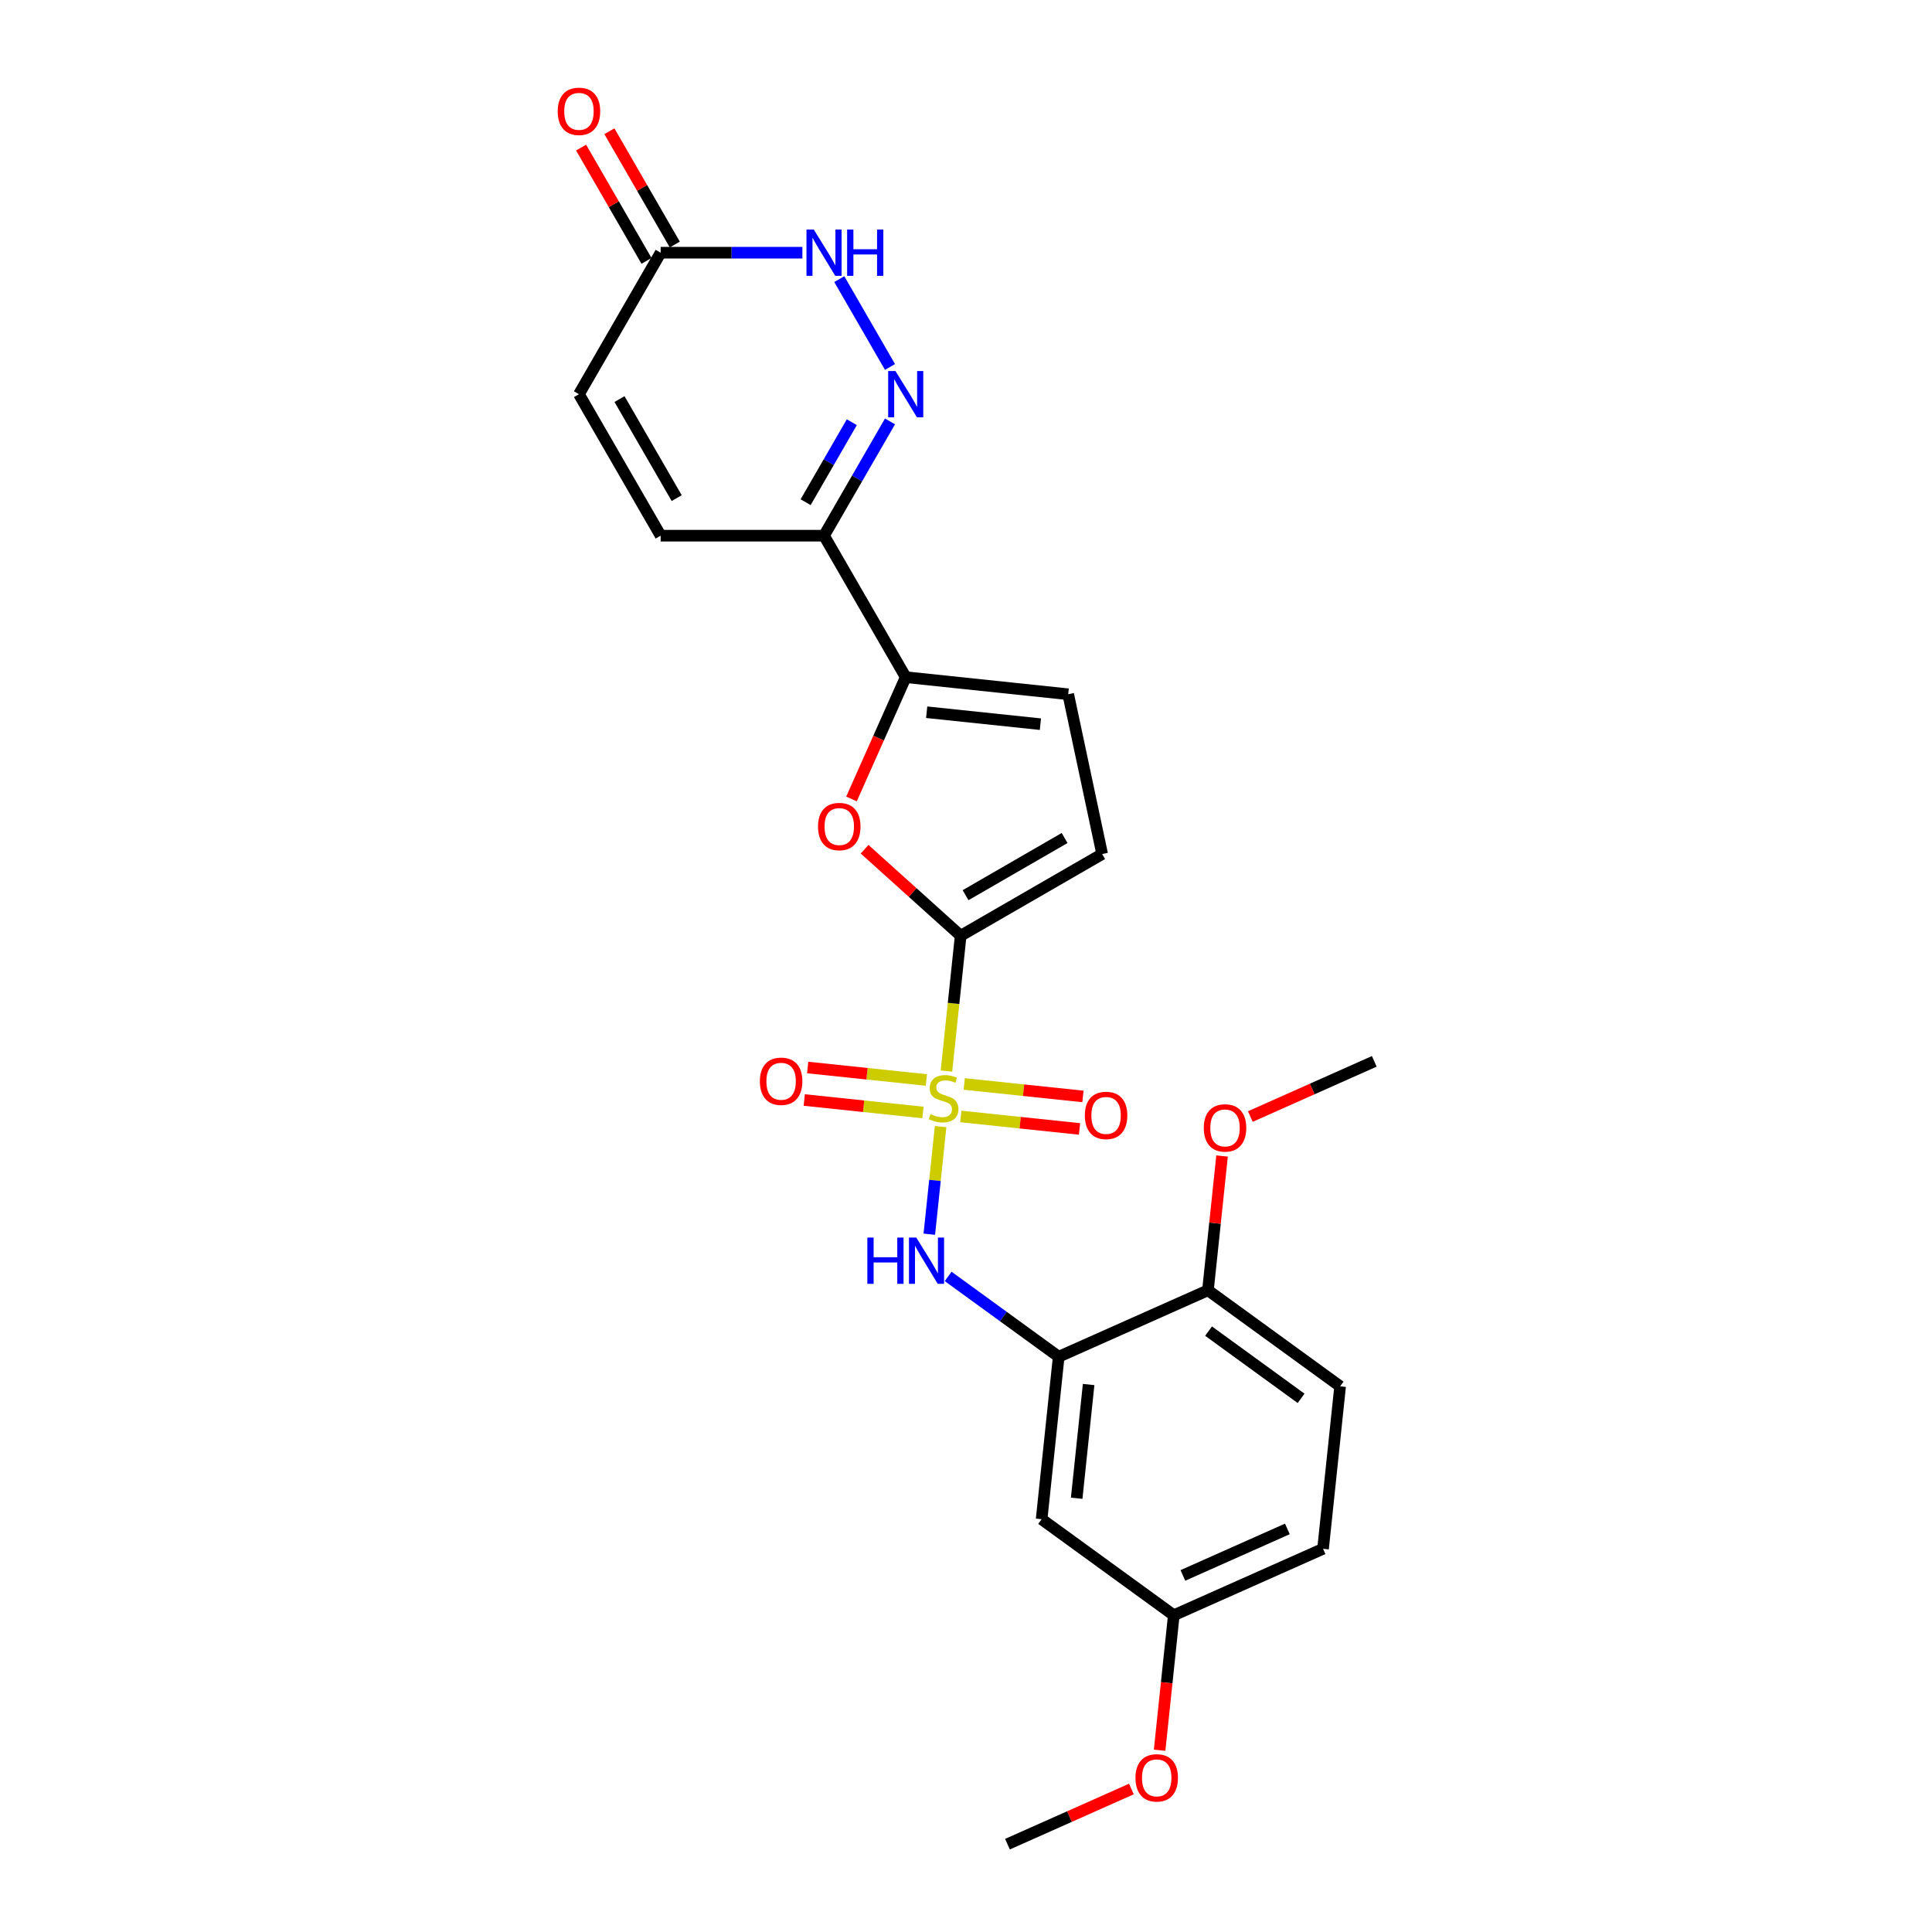 <?xml version='1.0' encoding='iso-8859-1'?>
<svg version='1.1' baseProfile='full'
              xmlns='http://www.w3.org/2000/svg'
                      xmlns:rdkit='http://www.rdkit.org/xml'
                      xmlns:xlink='http://www.w3.org/1999/xlink'
                  xml:space='preserve'
width='1000px' height='1000px' viewBox='0 0 1000 1000'>
<!-- END OF HEADER -->
<rect style='opacity:1.0;fill:#FFFFFF;stroke:none' width='1000' height='1000' x='0' y='0'> </rect>
<path class='bond-0' d='M 489.882,554.384 L 493.563,519.361' style='fill:none;fill-rule:evenodd;stroke:#CCCC00;stroke-width:6px;stroke-linecap:butt;stroke-linejoin:miter;stroke-opacity:1' />
<path class='bond-0' d='M 493.563,519.361 L 497.244,484.338' style='fill:none;fill-rule:evenodd;stroke:#000000;stroke-width:6px;stroke-linecap:butt;stroke-linejoin:miter;stroke-opacity:1' />
<path class='bond-3' d='M 486.86,583.136 L 483.934,610.978' style='fill:none;fill-rule:evenodd;stroke:#CCCC00;stroke-width:6px;stroke-linecap:butt;stroke-linejoin:miter;stroke-opacity:1' />
<path class='bond-3' d='M 483.934,610.978 L 481.008,638.82' style='fill:none;fill-rule:evenodd;stroke:#0000FF;stroke-width:6px;stroke-linecap:butt;stroke-linejoin:miter;stroke-opacity:1' />
<path class='bond-13' d='M 479.497,558.999 L 448.773,555.77' style='fill:none;fill-rule:evenodd;stroke:#CCCC00;stroke-width:6px;stroke-linecap:butt;stroke-linejoin:miter;stroke-opacity:1' />
<path class='bond-13' d='M 448.773,555.77 L 418.05,552.541' style='fill:none;fill-rule:evenodd;stroke:#FF0000;stroke-width:6px;stroke-linecap:butt;stroke-linejoin:miter;stroke-opacity:1' />
<path class='bond-13' d='M 477.729,575.819 L 447.005,572.59' style='fill:none;fill-rule:evenodd;stroke:#CCCC00;stroke-width:6px;stroke-linecap:butt;stroke-linejoin:miter;stroke-opacity:1' />
<path class='bond-13' d='M 447.005,572.59 L 416.282,569.361' style='fill:none;fill-rule:evenodd;stroke:#FF0000;stroke-width:6px;stroke-linecap:butt;stroke-linejoin:miter;stroke-opacity:1' />
<path class='bond-14' d='M 497.314,577.878 L 528.037,581.107' style='fill:none;fill-rule:evenodd;stroke:#CCCC00;stroke-width:6px;stroke-linecap:butt;stroke-linejoin:miter;stroke-opacity:1' />
<path class='bond-14' d='M 528.037,581.107 L 558.76,584.336' style='fill:none;fill-rule:evenodd;stroke:#FF0000;stroke-width:6px;stroke-linecap:butt;stroke-linejoin:miter;stroke-opacity:1' />
<path class='bond-14' d='M 499.082,561.058 L 529.805,564.287' style='fill:none;fill-rule:evenodd;stroke:#CCCC00;stroke-width:6px;stroke-linecap:butt;stroke-linejoin:miter;stroke-opacity:1' />
<path class='bond-14' d='M 529.805,564.287 L 560.528,567.516' style='fill:none;fill-rule:evenodd;stroke:#FF0000;stroke-width:6px;stroke-linecap:butt;stroke-linejoin:miter;stroke-opacity:1' />
<path class='bond-1' d='M 497.244,484.338 L 472.377,461.947' style='fill:none;fill-rule:evenodd;stroke:#000000;stroke-width:6px;stroke-linecap:butt;stroke-linejoin:miter;stroke-opacity:1' />
<path class='bond-1' d='M 472.377,461.947 L 447.509,439.556' style='fill:none;fill-rule:evenodd;stroke:#FF0000;stroke-width:6px;stroke-linecap:butt;stroke-linejoin:miter;stroke-opacity:1' />
<path class='bond-8' d='M 497.244,484.338 L 570.479,442.056' style='fill:none;fill-rule:evenodd;stroke:#000000;stroke-width:6px;stroke-linecap:butt;stroke-linejoin:miter;stroke-opacity:1' />
<path class='bond-8' d='M 499.773,463.349 L 551.037,433.752' style='fill:none;fill-rule:evenodd;stroke:#000000;stroke-width:6px;stroke-linecap:butt;stroke-linejoin:miter;stroke-opacity:1' />
<path class='bond-4' d='M 440.734,413.53 L 454.765,382.016' style='fill:none;fill-rule:evenodd;stroke:#FF0000;stroke-width:6px;stroke-linecap:butt;stroke-linejoin:miter;stroke-opacity:1' />
<path class='bond-4' d='M 454.765,382.016 L 468.797,350.501' style='fill:none;fill-rule:evenodd;stroke:#000000;stroke-width:6px;stroke-linecap:butt;stroke-linejoin:miter;stroke-opacity:1' />
<path class='bond-2' d='M 460.663,218.121 L 443.589,247.694' style='fill:none;fill-rule:evenodd;stroke:#0000FF;stroke-width:6px;stroke-linecap:butt;stroke-linejoin:miter;stroke-opacity:1' />
<path class='bond-2' d='M 443.589,247.694 L 426.515,277.267' style='fill:none;fill-rule:evenodd;stroke:#000000;stroke-width:6px;stroke-linecap:butt;stroke-linejoin:miter;stroke-opacity:1' />
<path class='bond-2' d='M 440.894,218.536 L 428.942,239.238' style='fill:none;fill-rule:evenodd;stroke:#0000FF;stroke-width:6px;stroke-linecap:butt;stroke-linejoin:miter;stroke-opacity:1' />
<path class='bond-2' d='M 428.942,239.238 L 416.99,259.939' style='fill:none;fill-rule:evenodd;stroke:#000000;stroke-width:6px;stroke-linecap:butt;stroke-linejoin:miter;stroke-opacity:1' />
<path class='bond-7' d='M 460.663,189.944 L 434.414,144.48' style='fill:none;fill-rule:evenodd;stroke:#0000FF;stroke-width:6px;stroke-linecap:butt;stroke-linejoin:miter;stroke-opacity:1' />
<path class='bond-6' d='M 490.762,660.673 L 519.371,681.459' style='fill:none;fill-rule:evenodd;stroke:#0000FF;stroke-width:6px;stroke-linecap:butt;stroke-linejoin:miter;stroke-opacity:1' />
<path class='bond-6' d='M 519.371,681.459 L 547.979,702.244' style='fill:none;fill-rule:evenodd;stroke:#000000;stroke-width:6px;stroke-linecap:butt;stroke-linejoin:miter;stroke-opacity:1' />
<path class='bond-5' d='M 468.797,350.501 L 426.515,277.267' style='fill:none;fill-rule:evenodd;stroke:#000000;stroke-width:6px;stroke-linecap:butt;stroke-linejoin:miter;stroke-opacity:1' />
<path class='bond-25' d='M 468.797,350.501 L 552.897,359.341' style='fill:none;fill-rule:evenodd;stroke:#000000;stroke-width:6px;stroke-linecap:butt;stroke-linejoin:miter;stroke-opacity:1' />
<path class='bond-25' d='M 479.644,368.647 L 538.514,374.835' style='fill:none;fill-rule:evenodd;stroke:#000000;stroke-width:6px;stroke-linecap:butt;stroke-linejoin:miter;stroke-opacity:1' />
<path class='bond-11' d='M 426.515,277.267 L 341.951,277.267' style='fill:none;fill-rule:evenodd;stroke:#000000;stroke-width:6px;stroke-linecap:butt;stroke-linejoin:miter;stroke-opacity:1' />
<path class='bond-12' d='M 547.979,702.244 L 539.14,786.345' style='fill:none;fill-rule:evenodd;stroke:#000000;stroke-width:6px;stroke-linecap:butt;stroke-linejoin:miter;stroke-opacity:1' />
<path class='bond-12' d='M 563.473,716.627 L 557.286,775.497' style='fill:none;fill-rule:evenodd;stroke:#000000;stroke-width:6px;stroke-linecap:butt;stroke-linejoin:miter;stroke-opacity:1' />
<path class='bond-16' d='M 547.979,702.244 L 625.232,667.849' style='fill:none;fill-rule:evenodd;stroke:#000000;stroke-width:6px;stroke-linecap:butt;stroke-linejoin:miter;stroke-opacity:1' />
<path class='bond-27' d='M 415.318,130.798 L 378.635,130.798' style='fill:none;fill-rule:evenodd;stroke:#0000FF;stroke-width:6px;stroke-linecap:butt;stroke-linejoin:miter;stroke-opacity:1' />
<path class='bond-27' d='M 378.635,130.798 L 341.951,130.798' style='fill:none;fill-rule:evenodd;stroke:#000000;stroke-width:6px;stroke-linecap:butt;stroke-linejoin:miter;stroke-opacity:1' />
<path class='bond-9' d='M 570.479,442.056 L 552.897,359.341' style='fill:none;fill-rule:evenodd;stroke:#000000;stroke-width:6px;stroke-linecap:butt;stroke-linejoin:miter;stroke-opacity:1' />
<path class='bond-10' d='M 341.951,130.798 L 299.669,204.033' style='fill:none;fill-rule:evenodd;stroke:#000000;stroke-width:6px;stroke-linecap:butt;stroke-linejoin:miter;stroke-opacity:1' />
<path class='bond-17' d='M 349.274,126.57 L 332.347,97.251' style='fill:none;fill-rule:evenodd;stroke:#000000;stroke-width:6px;stroke-linecap:butt;stroke-linejoin:miter;stroke-opacity:1' />
<path class='bond-17' d='M 332.347,97.251 L 315.419,67.932' style='fill:none;fill-rule:evenodd;stroke:#FF0000;stroke-width:6px;stroke-linecap:butt;stroke-linejoin:miter;stroke-opacity:1' />
<path class='bond-17' d='M 334.628,135.027 L 317.7,105.707' style='fill:none;fill-rule:evenodd;stroke:#000000;stroke-width:6px;stroke-linecap:butt;stroke-linejoin:miter;stroke-opacity:1' />
<path class='bond-17' d='M 317.7,105.707 L 300.773,76.388' style='fill:none;fill-rule:evenodd;stroke:#FF0000;stroke-width:6px;stroke-linecap:butt;stroke-linejoin:miter;stroke-opacity:1' />
<path class='bond-15' d='M 341.951,277.267 L 299.669,204.033' style='fill:none;fill-rule:evenodd;stroke:#000000;stroke-width:6px;stroke-linecap:butt;stroke-linejoin:miter;stroke-opacity:1' />
<path class='bond-15' d='M 350.256,257.825 L 320.658,206.561' style='fill:none;fill-rule:evenodd;stroke:#000000;stroke-width:6px;stroke-linecap:butt;stroke-linejoin:miter;stroke-opacity:1' />
<path class='bond-19' d='M 539.14,786.345 L 607.553,836.05' style='fill:none;fill-rule:evenodd;stroke:#000000;stroke-width:6px;stroke-linecap:butt;stroke-linejoin:miter;stroke-opacity:1' />
<path class='bond-18' d='M 625.232,667.849 L 693.645,717.554' style='fill:none;fill-rule:evenodd;stroke:#000000;stroke-width:6px;stroke-linecap:butt;stroke-linejoin:miter;stroke-opacity:1' />
<path class='bond-18' d='M 625.553,688.988 L 673.442,723.781' style='fill:none;fill-rule:evenodd;stroke:#000000;stroke-width:6px;stroke-linecap:butt;stroke-linejoin:miter;stroke-opacity:1' />
<path class='bond-21' d='M 625.232,667.849 L 628.885,633.097' style='fill:none;fill-rule:evenodd;stroke:#000000;stroke-width:6px;stroke-linecap:butt;stroke-linejoin:miter;stroke-opacity:1' />
<path class='bond-21' d='M 628.885,633.097 L 632.537,598.344' style='fill:none;fill-rule:evenodd;stroke:#FF0000;stroke-width:6px;stroke-linecap:butt;stroke-linejoin:miter;stroke-opacity:1' />
<path class='bond-20' d='M 693.645,717.554 L 684.806,801.655' style='fill:none;fill-rule:evenodd;stroke:#000000;stroke-width:6px;stroke-linecap:butt;stroke-linejoin:miter;stroke-opacity:1' />
<path class='bond-22' d='M 607.553,836.05 L 603.881,870.988' style='fill:none;fill-rule:evenodd;stroke:#000000;stroke-width:6px;stroke-linecap:butt;stroke-linejoin:miter;stroke-opacity:1' />
<path class='bond-22' d='M 603.881,870.988 L 600.209,905.927' style='fill:none;fill-rule:evenodd;stroke:#FF0000;stroke-width:6px;stroke-linecap:butt;stroke-linejoin:miter;stroke-opacity:1' />
<path class='bond-26' d='M 607.553,836.05 L 684.806,801.655' style='fill:none;fill-rule:evenodd;stroke:#000000;stroke-width:6px;stroke-linecap:butt;stroke-linejoin:miter;stroke-opacity:1' />
<path class='bond-26' d='M 612.262,815.44 L 666.339,791.363' style='fill:none;fill-rule:evenodd;stroke:#000000;stroke-width:6px;stroke-linecap:butt;stroke-linejoin:miter;stroke-opacity:1' />
<path class='bond-23' d='M 647.179,577.913 L 679.251,563.633' style='fill:none;fill-rule:evenodd;stroke:#FF0000;stroke-width:6px;stroke-linecap:butt;stroke-linejoin:miter;stroke-opacity:1' />
<path class='bond-23' d='M 679.251,563.633 L 711.324,549.353' style='fill:none;fill-rule:evenodd;stroke:#000000;stroke-width:6px;stroke-linecap:butt;stroke-linejoin:miter;stroke-opacity:1' />
<path class='bond-24' d='M 585.607,925.986 L 553.534,940.266' style='fill:none;fill-rule:evenodd;stroke:#FF0000;stroke-width:6px;stroke-linecap:butt;stroke-linejoin:miter;stroke-opacity:1' />
<path class='bond-24' d='M 553.534,940.266 L 521.461,954.545' style='fill:none;fill-rule:evenodd;stroke:#000000;stroke-width:6px;stroke-linecap:butt;stroke-linejoin:miter;stroke-opacity:1' />
<path  class='atom-0' d='M 481.64 576.658
Q 481.911 576.76, 483.027 577.233
Q 484.143 577.707, 485.361 578.011
Q 486.612 578.282, 487.83 578.282
Q 490.096 578.282, 491.416 577.199
Q 492.735 576.083, 492.735 574.155
Q 492.735 572.836, 492.058 572.024
Q 491.416 571.212, 490.401 570.772
Q 489.386 570.333, 487.695 569.825
Q 485.564 569.183, 484.278 568.574
Q 483.027 567.965, 482.114 566.68
Q 481.234 565.394, 481.234 563.229
Q 481.234 560.219, 483.264 558.359
Q 485.327 556.498, 489.386 556.498
Q 492.16 556.498, 495.306 557.817
L 494.528 560.422
Q 491.652 559.238, 489.488 559.238
Q 487.154 559.238, 485.868 560.219
Q 484.583 561.166, 484.617 562.823
Q 484.617 564.109, 485.259 564.887
Q 485.936 565.665, 486.883 566.105
Q 487.864 566.544, 489.488 567.052
Q 491.652 567.728, 492.938 568.405
Q 494.223 569.081, 495.136 570.468
Q 496.084 571.821, 496.084 574.155
Q 496.084 577.47, 493.851 579.263
Q 491.652 581.022, 487.965 581.022
Q 485.834 581.022, 484.211 580.548
Q 482.621 580.108, 480.727 579.33
L 481.64 576.658
' fill='#CCCC00'/>
<path  class='atom-2' d='M 423.408 427.822
Q 423.408 422.071, 426.249 418.858
Q 429.091 415.644, 434.401 415.644
Q 439.712 415.644, 442.553 418.858
Q 445.395 422.071, 445.395 427.822
Q 445.395 433.64, 442.52 436.954
Q 439.644 440.236, 434.401 440.236
Q 429.125 440.236, 426.249 436.954
Q 423.408 433.673, 423.408 427.822
M 434.401 437.53
Q 438.055 437.53, 440.016 435.094
Q 442.012 432.625, 442.012 427.822
Q 442.012 423.12, 440.016 420.752
Q 438.055 418.35, 434.401 418.35
Q 430.748 418.35, 428.753 420.718
Q 426.791 423.086, 426.791 427.822
Q 426.791 432.659, 428.753 435.094
Q 430.748 437.53, 434.401 437.53
' fill='#FF0000'/>
<path  class='atom-3' d='M 463.503 192.058
L 471.35 204.743
Q 472.128 205.995, 473.38 208.261
Q 474.631 210.527, 474.699 210.662
L 474.699 192.058
L 477.879 192.058
L 477.879 216.007
L 474.598 216.007
L 466.175 202.138
Q 465.194 200.515, 464.146 198.654
Q 463.131 196.794, 462.826 196.219
L 462.826 216.007
L 459.714 216.007
L 459.714 192.058
L 463.503 192.058
' fill='#0000FF'/>
<path  class='atom-4' d='M 448.937 640.565
L 452.184 640.565
L 452.184 650.746
L 464.429 650.746
L 464.429 640.565
L 467.676 640.565
L 467.676 664.513
L 464.429 664.513
L 464.429 653.452
L 452.184 653.452
L 452.184 664.513
L 448.937 664.513
L 448.937 640.565
' fill='#0000FF'/>
<path  class='atom-4' d='M 474.272 640.565
L 482.12 653.249
Q 482.898 654.501, 484.149 656.767
Q 485.401 659.033, 485.468 659.169
L 485.468 640.565
L 488.648 640.565
L 488.648 664.513
L 485.367 664.513
L 476.944 650.645
Q 475.963 649.021, 474.915 647.161
Q 473.9 645.3, 473.596 644.725
L 473.596 664.513
L 470.484 664.513
L 470.484 640.565
L 474.272 640.565
' fill='#0000FF'/>
<path  class='atom-8' d='M 421.221 118.824
L 429.069 131.509
Q 429.847 132.76, 431.098 135.027
Q 432.35 137.293, 432.417 137.428
L 432.417 118.824
L 435.597 118.824
L 435.597 142.773
L 432.316 142.773
L 423.893 128.904
Q 422.912 127.28, 421.864 125.42
Q 420.849 123.56, 420.545 122.985
L 420.545 142.773
L 417.433 142.773
L 417.433 118.824
L 421.221 118.824
' fill='#0000FF'/>
<path  class='atom-8' d='M 438.472 118.824
L 441.719 118.824
L 441.719 129.006
L 453.964 129.006
L 453.964 118.824
L 457.211 118.824
L 457.211 142.773
L 453.964 142.773
L 453.964 131.712
L 441.719 131.712
L 441.719 142.773
L 438.472 142.773
L 438.472 118.824
' fill='#0000FF'/>
<path  class='atom-14' d='M 393.311 559.667
Q 393.311 553.917, 396.153 550.703
Q 398.994 547.49, 404.305 547.49
Q 409.615 547.49, 412.457 550.703
Q 415.298 553.917, 415.298 559.667
Q 415.298 565.485, 412.423 568.8
Q 409.548 572.081, 404.305 572.081
Q 399.028 572.081, 396.153 568.8
Q 393.311 565.519, 393.311 559.667
M 404.305 569.375
Q 407.958 569.375, 409.92 566.939
Q 411.915 564.47, 411.915 559.667
Q 411.915 554.965, 409.92 552.597
Q 407.958 550.196, 404.305 550.196
Q 400.652 550.196, 398.656 552.563
Q 396.694 554.931, 396.694 559.667
Q 396.694 564.504, 398.656 566.939
Q 400.652 569.375, 404.305 569.375
' fill='#FF0000'/>
<path  class='atom-15' d='M 561.512 577.345
Q 561.512 571.595, 564.354 568.382
Q 567.195 565.168, 572.506 565.168
Q 577.816 565.168, 580.657 568.382
Q 583.499 571.595, 583.499 577.345
Q 583.499 583.163, 580.624 586.478
Q 577.748 589.759, 572.506 589.759
Q 567.229 589.759, 564.354 586.478
Q 561.512 583.197, 561.512 577.345
M 572.506 587.053
Q 576.159 587.053, 578.121 584.618
Q 580.116 582.149, 580.116 577.345
Q 580.116 572.644, 578.121 570.276
Q 576.159 567.874, 572.506 567.874
Q 568.852 567.874, 566.857 570.242
Q 564.895 572.61, 564.895 577.345
Q 564.895 582.183, 566.857 584.618
Q 568.852 587.053, 572.506 587.053
' fill='#FF0000'/>
<path  class='atom-18' d='M 288.676 57.632
Q 288.676 51.881, 291.517 48.668
Q 294.359 45.455, 299.669 45.455
Q 304.98 45.455, 307.821 48.668
Q 310.662 51.881, 310.662 57.632
Q 310.662 63.45, 307.787 66.765
Q 304.912 70.046, 299.669 70.046
Q 294.392 70.046, 291.517 66.765
Q 288.676 63.483, 288.676 57.632
M 299.669 67.34
Q 303.322 67.34, 305.284 64.904
Q 307.28 62.435, 307.28 57.632
Q 307.28 52.93, 305.284 50.562
Q 303.322 48.161, 299.669 48.161
Q 296.016 48.161, 294.02 50.528
Q 292.058 52.896, 292.058 57.632
Q 292.058 62.469, 294.02 64.904
Q 296.016 67.34, 299.669 67.34
' fill='#FF0000'/>
<path  class='atom-22' d='M 623.078 583.816
Q 623.078 578.066, 625.919 574.853
Q 628.761 571.639, 634.071 571.639
Q 639.382 571.639, 642.223 574.853
Q 645.065 578.066, 645.065 583.816
Q 645.065 589.634, 642.189 592.949
Q 639.314 596.23, 634.071 596.23
Q 628.795 596.23, 625.919 592.949
Q 623.078 589.668, 623.078 583.816
M 634.071 593.524
Q 637.724 593.524, 639.686 591.089
Q 641.682 588.62, 641.682 583.816
Q 641.682 579.115, 639.686 576.747
Q 637.724 574.345, 634.071 574.345
Q 630.418 574.345, 628.422 576.713
Q 626.461 579.081, 626.461 583.816
Q 626.461 588.653, 628.422 591.089
Q 630.418 593.524, 634.071 593.524
' fill='#FF0000'/>
<path  class='atom-23' d='M 587.721 920.218
Q 587.721 914.468, 590.562 911.254
Q 593.403 908.041, 598.714 908.041
Q 604.025 908.041, 606.866 911.254
Q 609.707 914.468, 609.707 920.218
Q 609.707 926.036, 606.832 929.351
Q 603.957 932.632, 598.714 932.632
Q 593.437 932.632, 590.562 929.351
Q 587.721 926.07, 587.721 920.218
M 598.714 929.926
Q 602.367 929.926, 604.329 927.49
Q 606.325 925.021, 606.325 920.218
Q 606.325 915.516, 604.329 913.148
Q 602.367 910.747, 598.714 910.747
Q 595.061 910.747, 593.065 913.115
Q 591.103 915.482, 591.103 920.218
Q 591.103 925.055, 593.065 927.49
Q 595.061 929.926, 598.714 929.926
' fill='#FF0000'/>
</svg>
